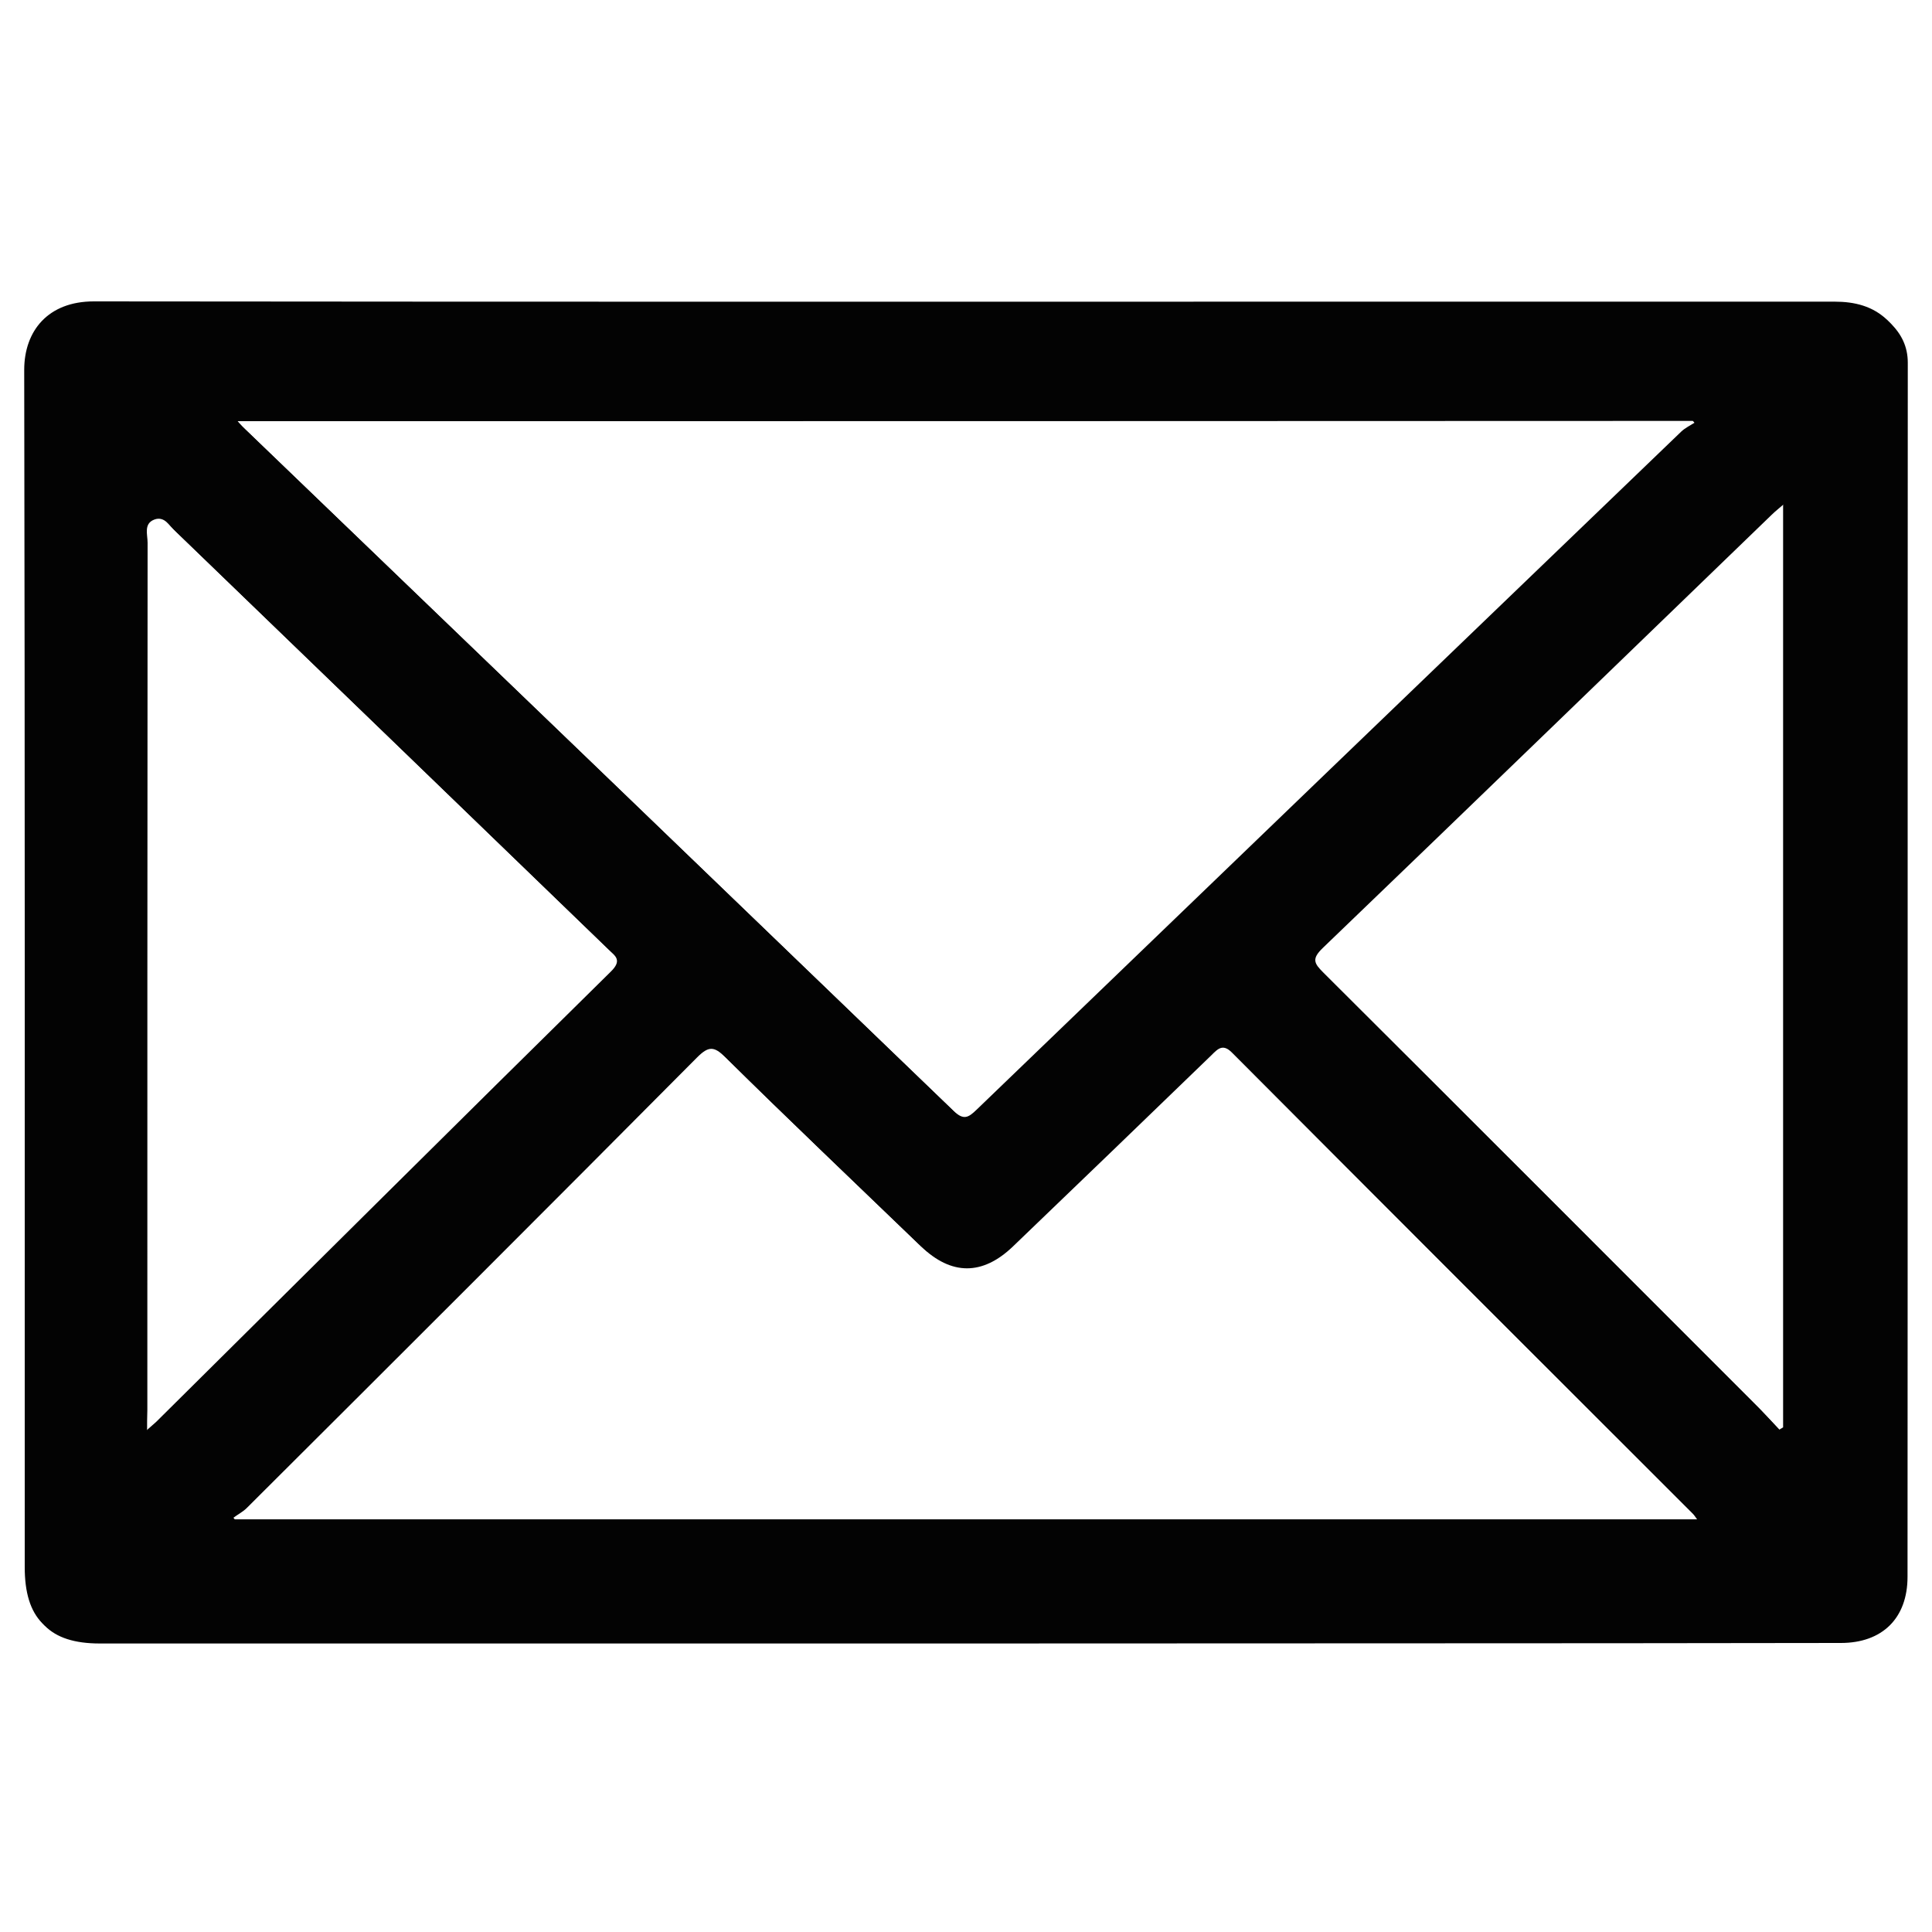 <?xml version="1.0" encoding="UTF-8"?> <!-- Generator: Adobe Illustrator 22.0.0, SVG Export Plug-In . SVG Version: 6.00 Build 0) --> <svg xmlns="http://www.w3.org/2000/svg" xmlns:xlink="http://www.w3.org/1999/xlink" id="Ebene_1" x="0px" y="0px" viewBox="0 0 750 750" style="enable-background:new 0 0 750 750;" xml:space="preserve"> <style type="text/css"> .st0{display:none;fill:#FEFEFE;} .st1{fill:#030303;} </style> <g> <path class="st0" d="M748.4,377.8c0,122.2,0,244.4,0.1,366.6c0,4.9-0.9,6-5.9,6c-244.9-0.2-489.8-0.2-734.6,0 c-5.7,0-6.1-1.7-6.1-6.5C2,499.3,2,254.6,1.8,10c0-5.2,1-6.4,6.3-6.4c244.6,0.2,489.3,0.2,733.9,0c5.8,0,6.5,1.7,6.5,6.9 C748.4,132.9,748.4,255.4,748.4,377.8z M374.5,637C374.5,637,374.5,636.9,374.5,637c113,0,226,0,338.9-0.1 c16.1,0,25.9-9.6,25.9-25.7c0.1-157.1,0-314.2,0.1-471.3c0-6.3-2.5-11.2-6.8-15.4c-5.7-5.6-12.8-7.3-20.6-7.3 c-44.9,0-89.7,0-134.6,0c-180.4,0-360.8,0.1-541.2-0.1c-17.7,0-27,11.3-27,26.6c0.3,154.9,0.2,309.9,0.2,464.8 c0,19.7,8.8,28.6,28.1,28.6C150,637,262.2,637,374.5,637z"></path> <path class="st1" d="M374.5,637c-112.3,0-224.5,0-336.8,0c-19.4,0-28.1-8.9-28.1-28.6c0-154.9,0.1-309.9-0.2-464.8 c0-15.2,9.3-26.6,27-26.6c180.4,0.2,360.8,0.1,541.2,0.1c44.9,0,89.7,0,134.6,0c7.7,0,14.9,1.7,20.6,7.3c4.3,4.2,6.8,9.1,6.8,15.4 c-0.1,157.1,0,314.2-0.1,471.3c0,16.1-9.8,25.7-25.9,25.7C600.4,637,487.4,636.9,374.5,637C374.5,636.9,374.5,637,374.5,637z M91.2,162.5c1.5,1.7,2.2,2.4,2.8,3c92.1,88.5,184.1,177.1,276.1,265.7c4,3.8,5.8,2.7,9.1-0.5c91.1-87.8,182.3-175.5,273.5-263.2 c1.5-1.4,3.4-2.3,5.1-3.4c-0.5-0.6-1-1.2-1.5-1.7C468.4,162.5,280.4,162.5,91.2,162.5z M89.6,588.2c0.5,0.5,0.9,1.1,1.4,1.6 c189.1,0,378.1,0,567.8,0c-0.9-1.2-1.2-1.8-1.7-2.3C597.2,527.7,537.4,467.9,477.7,408c-3.9-4-5.7-2.1-8.5,0.7 c-25.6,24.8-51.3,49.5-77,74.2c-11.8,11.3-23.9,11.3-35.7-0.1c-25.3-24.4-50.8-48.6-75.8-73.3c-4.5-4.4-6.6-4.5-11.1,0 C211.5,468,153.2,526.2,94.8,584.4C93.3,585.9,91.3,586.9,89.6,588.2z M690.7,555c0.5-0.3,1-0.6,1.5-0.9c0-119.6,0-239.1,0-360 c-2.4,2.1-4.1,3.4-5.5,4.8C628.6,255,570.6,311.2,512.4,367.1c-4.2,4.1-3.3,5.8,0.2,9.4c55.8,55.6,111.5,111.4,167.2,167.1 C683.6,547.3,687.1,551.2,690.7,555z M56.1,556c2.7-2.5,3.8-3.3,4.8-4.3c58.7-58.2,117.3-116.5,176.2-174.5c4.4-4.3,2-6-1-8.8 C179.8,314,123.5,259.6,67.2,205.3c-2.3-2.2-4.4-6.1-8.3-4.6c-4.2,1.6-2.6,5.8-2.6,9c-0.1,112.2-0.1,224.5-0.1,336.7 C56.1,548.9,56.1,551.5,56.1,556z"></path> <path class="st0" d="M91.2,162.5c189.2,0,377.2,0,565.1,0c0.5,0.6,1,1.2,1.5,1.7c-1.7,1.1-3.7,2-5.1,3.4 C561.5,255.3,470.3,343,379.2,430.8c-3.3,3.2-5.1,4.3-9.1,0.5c-91.9-88.7-184-177.2-276.1-265.7C93.4,164.9,92.7,164.2,91.2,162.5z "></path> <path class="st0" d="M89.6,588.2c1.8-1.2,3.8-2.3,5.3-3.8c58.3-58.2,116.7-116.5,174.8-174.9c4.5-4.5,6.6-4.5,11.1,0 c25.1,24.6,50.5,48.9,75.8,73.3c11.8,11.4,23.9,11.4,35.7,0.1c25.7-24.7,51.4-49.4,77-74.2c2.8-2.7,4.5-4.6,8.5-0.7 c59.7,60,119.5,119.8,179.3,179.6c0.5,0.5,0.8,1.1,1.7,2.3c-189.6,0-378.7,0-567.8,0C90.5,589.3,90.1,588.7,89.6,588.2z"></path> <path class="st0" d="M690.7,555c-3.6-3.8-7.1-7.7-10.9-11.4c-55.7-55.7-111.4-111.5-167.2-167.1c-3.6-3.5-4.5-5.3-0.2-9.4 c58.2-55.9,116.2-112.1,174.3-168.2c1.5-1.4,3.1-2.7,5.5-4.8c0,120.8,0,240.4,0,360C691.7,554.4,691.2,554.7,690.7,555z"></path> <path class="st0" d="M56.1,556c0-4.5,0-7.1,0-9.7c0-112.2,0-224.5,0.1-336.7c0-3.2-1.6-7.4,2.6-9c4-1.5,6,2.3,8.3,4.6 c56.3,54.4,112.6,108.8,168.9,163.1c3,2.9,5.4,4.5,1,8.8c-58.8,58-117.5,116.3-176.2,174.5C60,552.7,58.9,553.6,56.1,556z"></path> </g> <g> <path class="st0" d="M749.4,378.8c0,122.2,0,244.4,0.1,366.6c0,4.9-0.9,6-5.9,6c-244.9-0.2-489.8-0.2-734.6,0 c-5.7,0-6.1-1.7-6.1-6.5C3,500.3,3,255.6,2.8,11c0-5.2,1-6.4,6.3-6.4c244.6,0.2,489.3,0.2,733.9,0c5.8,0,6.5,1.7,6.5,6.9 C749.4,133.9,749.4,256.4,749.4,378.8z M375.5,638C375.5,638,375.5,637.9,375.5,638c113,0,226,0,338.9-0.1 c16.1,0,25.9-9.6,25.9-25.7c0.1-157.1,0-314.2,0.1-471.3c0-6.3-2.5-11.2-6.8-15.4c-5.7-5.6-12.8-7.3-20.6-7.3 c-44.9,0-89.7,0-134.6,0c-180.4,0-360.8,0.1-541.2-0.1c-17.7,0-27,11.3-27,26.6c0.3,154.9,0.2,309.9,0.2,464.8 c0,19.7,8.8,28.6,28.1,28.6C151,638,263.2,638,375.5,638z"></path> <path class="st1" d="M375.5,638c-112.3,0-224.5,0-336.8,0c-19.4,0-28.1-8.9-28.1-28.6c0-154.9,0.1-309.9-0.2-464.8 c0-15.2,9.3-26.6,27-26.6c180.4,0.2,360.8,0.1,541.2,0.1c44.9,0,89.7,0,134.6,0c7.7,0,14.9,1.7,20.6,7.3c4.3,4.2,6.8,9.1,6.8,15.4 c-0.1,157.1,0,314.2-0.1,471.3c0,16.1-9.8,25.7-25.9,25.7C601.4,638,488.4,637.9,375.5,638C375.5,637.9,375.5,638,375.5,638z M92.2,163.5c1.5,1.7,2.2,2.4,2.8,3c92.1,88.5,184.1,177.1,276.1,265.7c4,3.8,5.8,2.7,9.1-0.5c91.1-87.8,182.3-175.5,273.5-263.2 c1.5-1.4,3.4-2.3,5.1-3.4c-0.5-0.6-1-1.2-1.5-1.7C469.4,163.5,281.4,163.5,92.2,163.5z M90.6,589.2c0.5,0.5,0.9,1.1,1.4,1.6 c189.1,0,378.1,0,567.8,0c-0.9-1.2-1.2-1.8-1.7-2.3C598.2,528.7,538.4,468.9,478.7,409c-3.9-4-5.7-2.1-8.5,0.7 c-25.6,24.8-51.3,49.5-77,74.2c-11.8,11.3-23.9,11.3-35.7-0.1c-25.3-24.4-50.8-48.6-75.8-73.3c-4.5-4.4-6.6-4.5-11.1,0 C212.5,469,154.2,527.2,95.8,585.4C94.3,586.9,92.3,587.9,90.6,589.2z M691.7,556c0.5-0.3,1-0.6,1.5-0.9c0-119.6,0-239.1,0-360 c-2.4,2.1-4.1,3.4-5.5,4.8C629.6,256,571.6,312.2,513.4,368.1c-4.2,4.1-3.3,5.8,0.2,9.4c55.8,55.6,111.5,111.4,167.2,167.1 C684.6,548.3,688.1,552.2,691.7,556z M57.1,557c2.7-2.5,3.8-3.3,4.8-4.3c58.7-58.2,117.3-116.5,176.2-174.5c4.4-4.3,2-6-1-8.8 C180.8,315,124.5,260.6,68.2,206.3c-2.3-2.2-4.4-6.1-8.3-4.6c-4.2,1.6-2.6,5.8-2.6,9c-0.1,112.2-0.1,224.5-0.1,336.7 C57.1,549.9,57.1,552.5,57.1,557z"></path> <path class="st0" d="M92.2,163.5c189.2,0,377.2,0,565.1,0c0.5,0.6,1,1.2,1.5,1.7c-1.7,1.1-3.7,2-5.1,3.4 C562.5,256.3,471.3,344,380.2,431.8c-3.3,3.2-5.1,4.3-9.1,0.5c-91.9-88.7-184-177.2-276.1-265.7C94.4,165.9,93.7,165.2,92.2,163.5z "></path> <path class="st0" d="M90.6,589.2c1.8-1.2,3.8-2.3,5.3-3.8c58.3-58.2,116.7-116.5,174.8-174.9c4.5-4.5,6.6-4.5,11.1,0 c25.1,24.6,50.5,48.9,75.8,73.3c11.8,11.4,23.9,11.4,35.7,0.1c25.7-24.7,51.4-49.4,77-74.2c2.8-2.7,4.5-4.6,8.5-0.7 c59.7,60,119.5,119.8,179.3,179.6c0.5,0.5,0.8,1.1,1.7,2.3c-189.6,0-378.7,0-567.8,0C91.5,590.3,91.1,589.7,90.6,589.2z"></path> <path class="st0" d="M691.7,556c-3.6-3.8-7.1-7.7-10.9-11.4c-55.7-55.7-111.4-111.5-167.2-167.1c-3.6-3.5-4.5-5.3-0.2-9.4 c58.2-55.9,116.2-112.1,174.3-168.2c1.5-1.4,3.1-2.7,5.5-4.8c0,120.8,0,240.4,0,360C692.7,555.4,692.2,555.7,691.7,556z"></path> <path class="st0" d="M57.1,557c0-4.5,0-7.1,0-9.7c0-112.2,0-224.5,0.1-336.7c0-3.2-1.6-7.4,2.6-9c4-1.5,6,2.3,8.3,4.6 c56.3,54.4,112.6,108.8,168.9,163.1c3,2.9,5.4,4.5,1,8.8c-58.8,58-117.5,116.3-176.2,174.5C61,553.7,59.9,554.6,57.1,557z"></path> </g> </svg> 